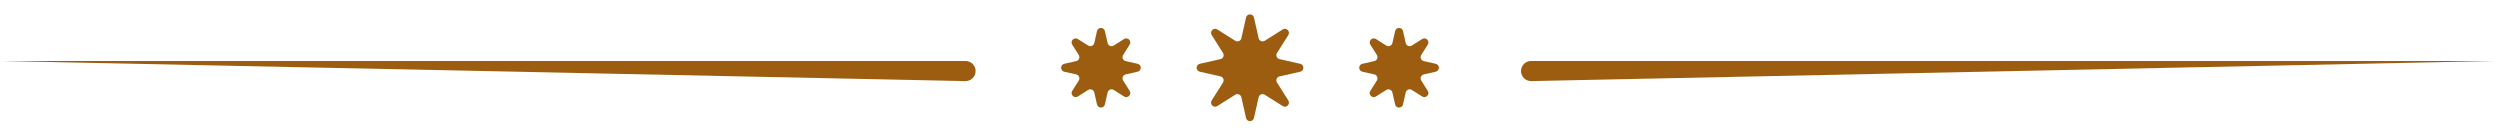 <svg width="369" height="20" viewBox="0 0 369 20" fill="none" xmlns="http://www.w3.org/2000/svg">
<path d="M142.516 9H0L142.485 11.968C143.316 11.986 144 11.316 144 10.484C144 9.665 143.335 9 142.516 9Z" fill="#9C5D10"/>
<path d="M225.984 9H368.5L226.015 11.968C225.184 11.986 224.5 11.316 224.5 10.484C224.5 9.665 225.165 9 225.984 9Z" fill="#9C5D10"/>
<path d="M161.915 4.591C162.056 3.967 162.944 3.967 163.085 4.591L163.482 6.348C163.573 6.752 164.037 6.944 164.388 6.723L165.911 5.761C166.452 5.42 167.08 6.048 166.739 6.589L165.777 8.112C165.556 8.463 165.748 8.927 166.152 9.018L167.909 9.415C168.533 9.556 168.533 10.444 167.909 10.585L166.152 10.982C165.748 11.073 165.556 11.537 165.777 11.888L166.739 13.411C167.08 13.952 166.452 14.58 165.911 14.239L164.388 13.277C164.037 13.056 163.573 13.248 163.482 13.652L163.085 15.409C162.944 16.033 162.056 16.033 161.915 15.409L161.518 13.652C161.427 13.248 160.963 13.056 160.612 13.277L159.089 14.239C158.548 14.58 157.92 13.952 158.261 13.411L159.223 11.888C159.444 11.537 159.252 11.073 158.848 10.982L157.091 10.585C156.467 10.444 156.467 9.556 157.091 9.415L158.848 9.018C159.252 8.927 159.444 8.463 159.223 8.112L158.261 6.589C157.92 6.048 158.548 5.42 159.089 5.761L160.612 6.723C160.963 6.944 161.427 6.752 161.518 6.348L161.915 4.591Z" fill="#9C5D10"/>
<path d="M205.915 4.591C206.056 3.967 206.944 3.967 207.085 4.591L207.482 6.348C207.573 6.752 208.037 6.944 208.388 6.723L209.911 5.761C210.452 5.42 211.08 6.048 210.739 6.589L209.777 8.112C209.556 8.463 209.748 8.927 210.152 9.018L211.909 9.415C212.533 9.556 212.533 10.444 211.909 10.585L210.152 10.982C209.748 11.073 209.556 11.537 209.777 11.888L210.739 13.411C211.08 13.952 210.452 14.58 209.911 14.239L208.388 13.277C208.037 13.056 207.573 13.248 207.482 13.652L207.085 15.409C206.944 16.033 206.056 16.033 205.915 15.409L205.518 13.652C205.427 13.248 204.963 13.056 204.612 13.277L203.089 14.239C202.548 14.58 201.92 13.952 202.261 13.411L203.223 11.888C203.444 11.537 203.252 11.073 202.848 10.982L201.091 10.585C200.467 10.444 200.467 9.556 201.091 9.415L202.848 9.018C203.252 8.927 203.444 8.463 203.223 8.112L202.261 6.589C201.92 6.048 202.548 5.42 203.089 5.761L204.612 6.723C204.963 6.944 205.427 6.752 205.518 6.348L205.915 4.591Z" fill="#9C5D10"/>
<path d="M183.915 2.591C184.056 1.967 184.944 1.967 185.085 2.591L185.775 5.642C185.866 6.047 186.33 6.239 186.68 6.017L189.325 4.347C189.866 4.006 190.494 4.634 190.153 5.175L188.483 7.82C188.261 8.17 188.453 8.634 188.858 8.725L191.909 9.415C192.533 9.556 192.533 10.444 191.909 10.585L188.858 11.274C188.453 11.366 188.261 11.83 188.483 12.18L190.153 14.825C190.494 15.366 189.866 15.994 189.325 15.653L186.68 13.983C186.33 13.761 185.866 13.953 185.775 14.358L185.085 17.409C184.944 18.033 184.056 18.033 183.915 17.409L183.225 14.358C183.134 13.953 182.67 13.761 182.32 13.983L179.675 15.653C179.134 15.994 178.506 15.366 178.847 14.825L180.517 12.18C180.739 11.83 180.547 11.366 180.142 11.274L177.091 10.585C176.467 10.444 176.467 9.556 177.091 9.415L180.142 8.725C180.547 8.634 180.739 8.17 180.517 7.82L178.847 5.175C178.506 4.634 179.134 4.006 179.675 4.347L182.32 6.017C182.67 6.239 183.134 6.047 183.225 5.642L183.915 2.591Z" fill="#9C5D10"/>
</svg>
